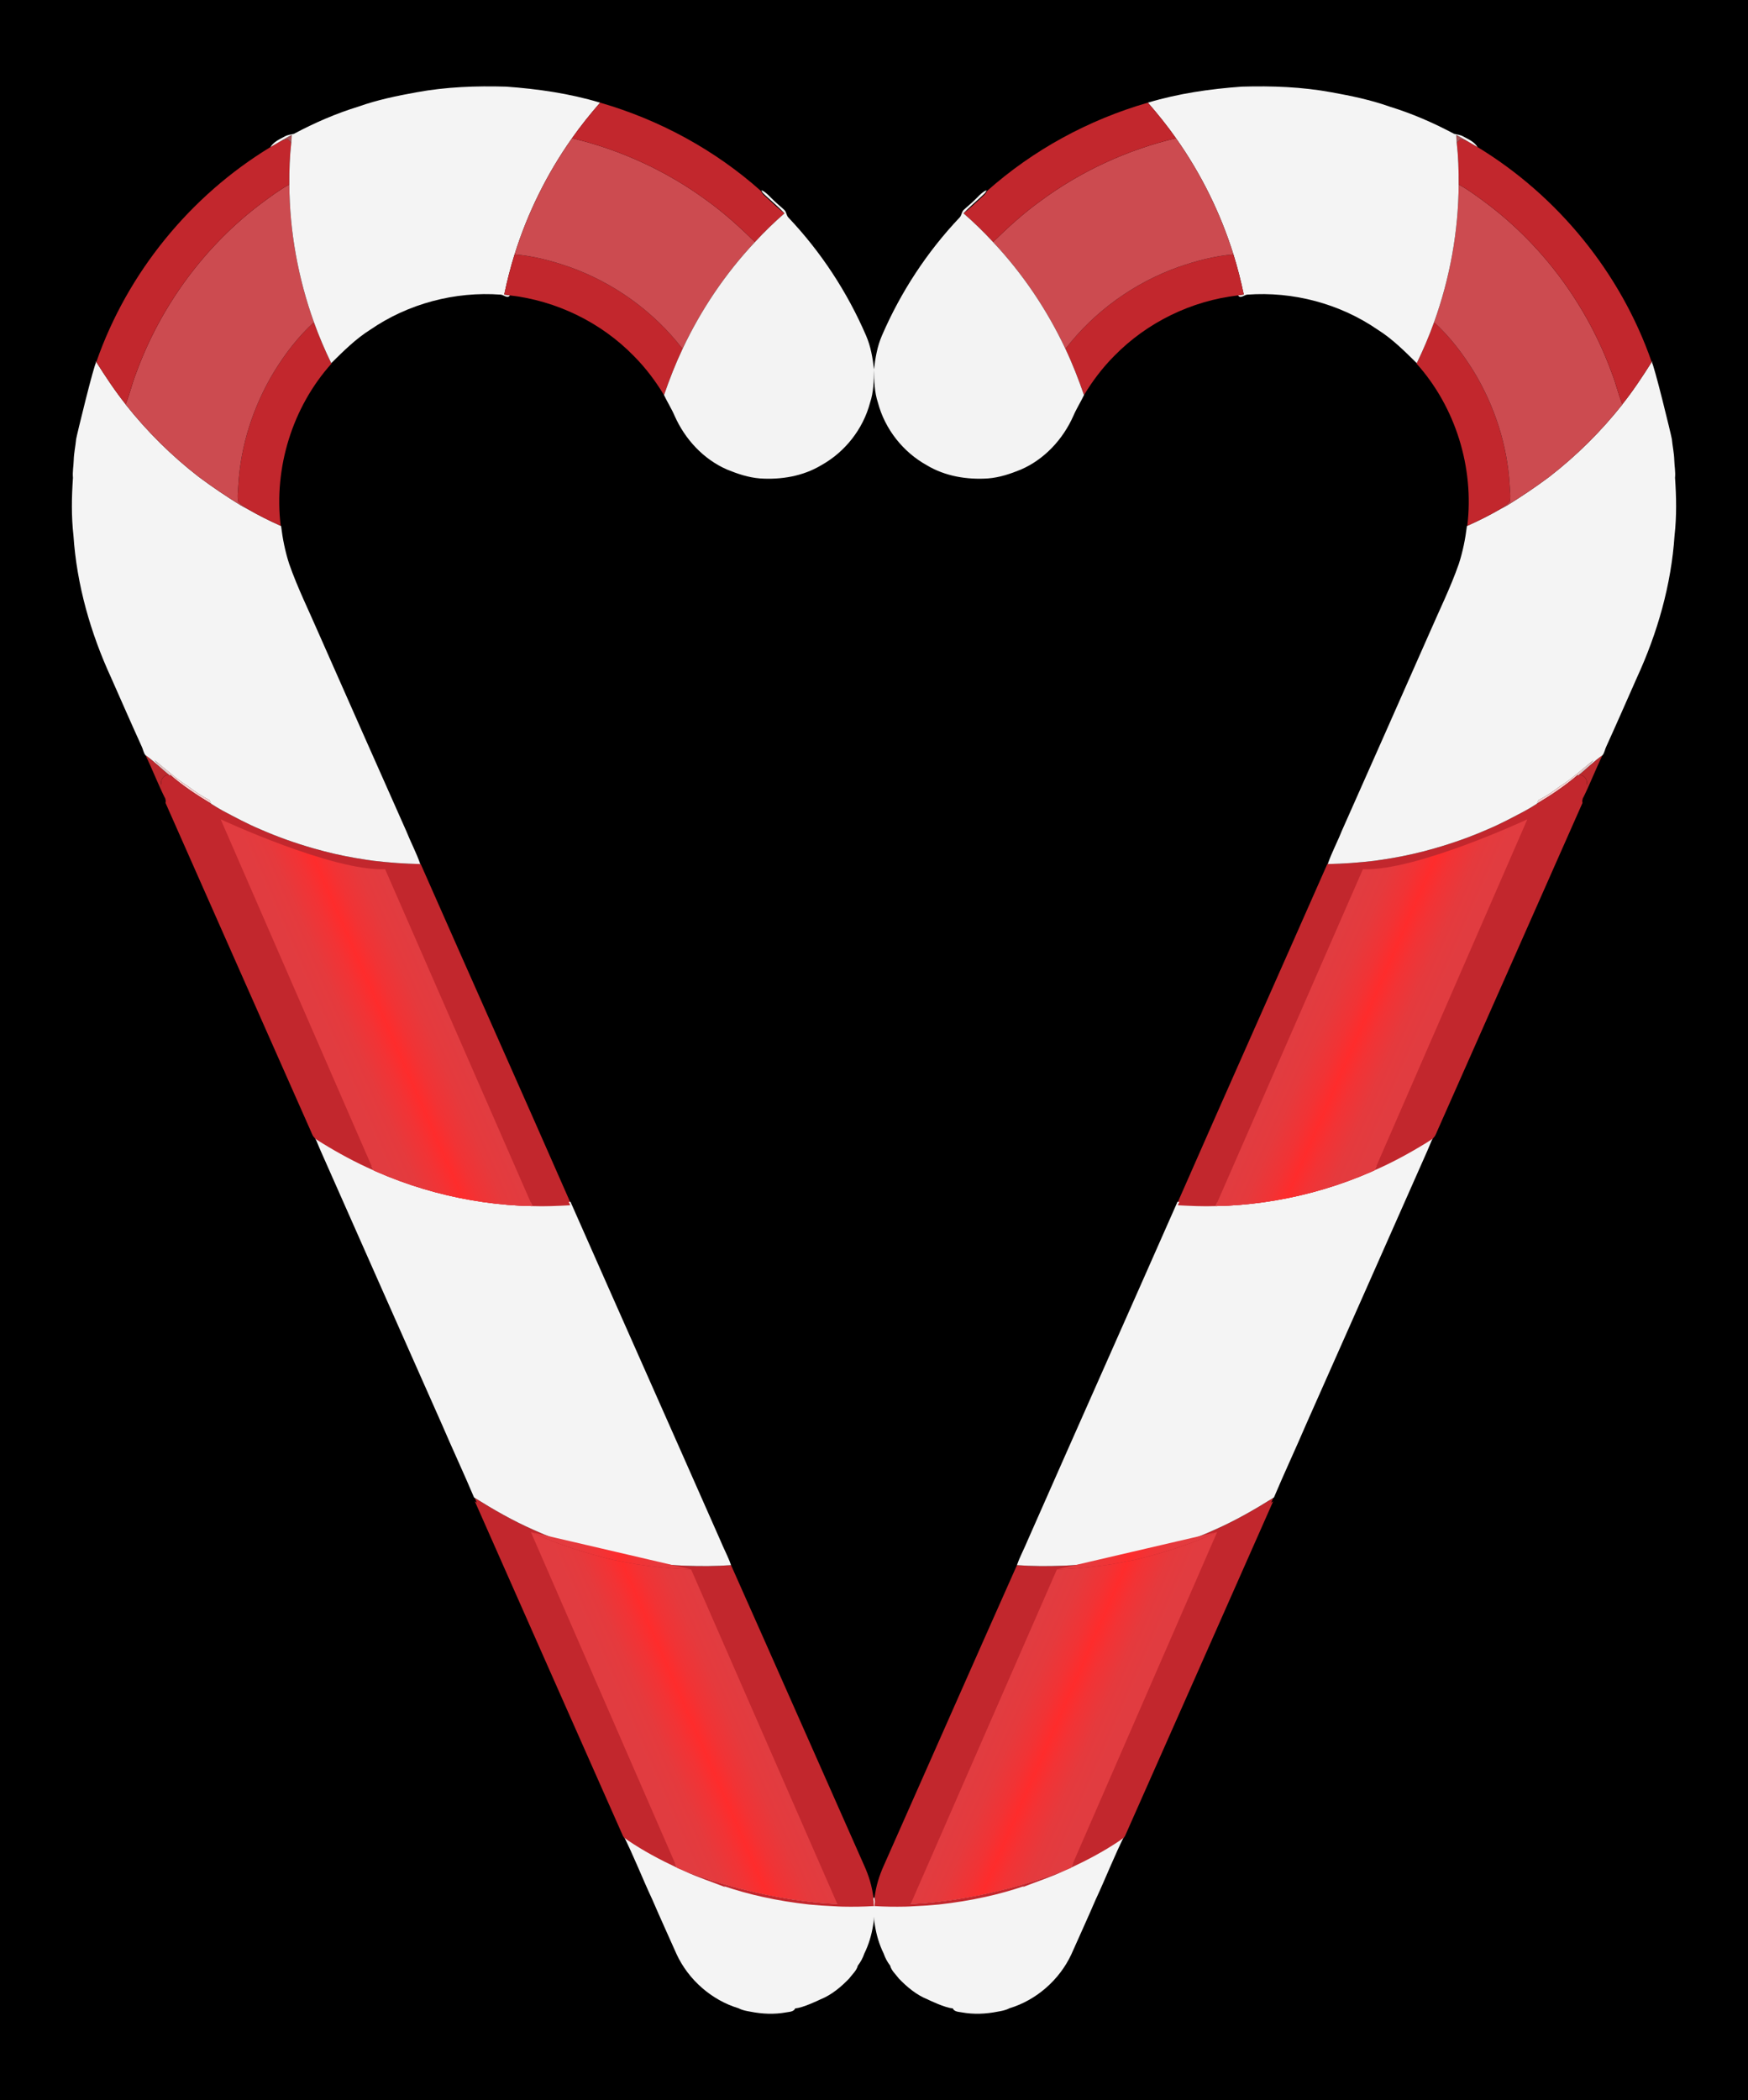 <?xml version="1.0" encoding="utf-8"?>
<!DOCTYPE svg PUBLIC "-//W3C//DTD SVG 1.1//EN" "http://www.w3.org/Graphics/SVG/1.1/DTD/svg11.dtd">
<svg version="1.1" id="Layer_1" xmlns="http://www.w3.org/2000/svg" xmlns:xlink="http://www.w3.org/1999/xlink" x="0px" y="0px"
	 viewBox="0 0 1451.783 1743.399" enable-background="new 0 0 1451.783 1743.399" xml:space="preserve">
<rect x="0" y="0" width="1451.783" height="1743.399"/>
<g>
	<g>
		<path fill="#C2272D" d="M934.792,1520.596c40.898-92.403,81.953-184.741,122.759-277.185
			c-15.67,9.805-31.734,19.026-48.668,26.472l-0.785,0.356c-20.872,9.473-42.827,16.299-65.066,21.718
			c-6.423,1.143-12.799,2.535-19.227,3.656c-13.118,1.911-26.294,3.501-39.541,4.1
			c-0.48,0.021-1.432,0.058-1.904,0.072c-12.574,0.47-25.174,0.41-37.736-0.49
			c-37.001,83.018-73.647,166.198-110.543,249.272c-3.798,8.337-6.554,17.208-7.632,26.337
			c-0.147,1.481-0.267,2.977-0.395,4.509c8.646,0.533,17.325,0.661,25.982,0.476
			c2.418-0.042,4.842-0.214,7.25-0.344c0.174-0.006,0.516-0.027,0.691-0.034
			c6.687-0.261,13.371-0.768,20.032-1.407c12.959-1.432,25.873-3.491,38.598-6.319
			c10.848-2.392,21.561-5.342,32.078-8.917c-0.389,0.258-0.779,0.545-1.178,0.853
			c11.266-4.412,22.787-8.195,33.813-13.235c0.2-0.085,0.6-0.27,0.807-0.362
			c15.997-7.272,31.726-15.354,46.29-25.232C932.021,1523.596,934.116,1522.684,934.792,1520.596z"/>
		<path fill="#F4F4F4" d="M1084.88,1182.168c33.606-75.562,67.063-151.182,100.563-226.8
			c2.361-5.138,3.999-10.672,7.465-15.222l-0.704-0.482c-1.663,3.044-4.972,4.496-7.748,6.336
			c-14.266,8.773-29.033,16.755-44.414,23.394l-0.904,0.408c-25.246,11.05-51.839,19.014-78.992,23.687
			c-13.171,2.279-26.488,3.774-39.842,4.485c-1.65,0.062-3.292,0.118-4.935,0.188
			c-0.906-0.02-1.8,0.005-2.701,0.051c-11.449,0.623-22.907,0.035-34.33-0.56l-0.362-0.017
			c-41.391,93.824-83.181,187.471-124.565,281.303c-2.787,6.845-6.4,13.348-8.788,20.357
			c12.562,0.9,25.162,0.961,37.736,0.49c0.472-0.015,1.424-0.051,1.904-0.072
			c13.247-0.599,26.423-2.189,39.541-4.1c6.429-1.121,12.805-2.513,19.227-3.656
			c22.239-5.42,44.194-12.245,65.066-21.718l0.785-0.356c16.933-7.447,32.998-16.668,48.668-26.472
			c0.134-0.081,0.395-0.236,0.53-0.317C1066.705,1222.65,1076.156,1202.563,1084.88,1182.168z"/>
		<path fill="#BB292D" d="M1317.959,649.461c-0.146-3.475-3.054-6.357-6.562-6.278
			c6.509-5.413,12.586-11.375,19.533-16.231c-5.829,11.967-10.571,24.454-16.535,36.349
			C1313.269,658.265,1317.759,654.32,1317.959,649.461z"/>
		<path fill="#FFD2D1" d="M1277.8,664.227c6.239-3.169,12.034-7.083,17.569-11.343
			c10.186-6.173,18.732-14.57,28.153-21.794c-3.794,4.601-8.773,7.965-13.004,12.118
			c-10.459,9.129-22.128,16.809-34.013,23.964C1276.949,666.169,1277.378,665.194,1277.8,664.227z"/>
		<path fill="#C2272D" d="M1192.204,939.663c40.721-92.005,81.569-183.946,122.225-275.976l-0.033-0.386
			c-1.127-5.036,3.363-8.981,3.563-13.841c-0.146-3.475-3.054-6.357-6.562-6.278
			c-0.188,0.144-0.565,0.46-0.761,0.611c-0.03-0.139-0.089-0.432-0.118-0.586
			c-10.459,9.129-22.128,16.809-34.013,23.964c-3.14,2.033-6.321,4.007-9.624,5.786
			c-10.336,5.492-20.668,11.035-31.475,15.569c-14.266,6.234-28.972,11.453-43.947,15.725
			c-2.992,0.857-5.99,1.678-9.008,2.462c-11.314,2.915-22.789,5.213-34.345,6.92
			c-2.257,0.34-4.522,0.686-6.785,0.974c-12.81,1.519-25.687,2.433-38.592,2.692l-0.363,0.013
			c-41.217,93.499-82.946,186.785-124.028,280.341c11.422,0.594,22.881,1.183,34.33,0.56
			c0.902-0.046,1.795-0.07,2.701-0.051c1.643-0.07,3.285-0.126,4.935-0.188c13.354-0.711,26.671-2.206,39.842-4.485
			c27.153-4.673,53.746-12.636,78.992-23.687l0.904-0.408c15.38-6.64,30.148-14.621,44.414-23.394
			C1187.231,944.159,1190.541,942.707,1192.204,939.663z"/>
		<path fill="#F4F4F4" d="M1334.139,619.596c8.588-18.842,16.856-37.837,25.253-56.768
			c17.162-37.228,28.674-77.347,31.396-118.341c1.806-15.873,1.497-31.965,0.402-47.868
			c0.49-4.86-0.5-9.702-0.627-14.554c-0.151-5.899-1.47-11.662-2.015-17.52
			c-0.194-1.946-15.007-62.837-16.759-64.027c-7.588,12.046-15.46,23.934-24.335,35.086l0.039,0.103
			c-17.717,22.372-38.085,42.584-60.643,60.063c-11.313,8.466-23.043,16.354-35.071,23.778
			c-1.843,0.961-3.694,1.914-5.503,2.941c-8.935,5.171-18.181,9.82-27.617,14.018l-0.318,0.138
			c-1.301,10.679-3.426,21.32-6.76,31.55c-6.901,19.717-16.196,38.469-24.493,57.615
			c-24.153,54.779-48.492,109.491-72.787,164.206c-3.641,9.179-8.38,17.945-11.571,27.282
			c12.905-0.259,25.782-1.173,38.592-2.692c2.263-0.288,4.527-0.635,6.785-0.974
			c11.556-1.707,23.031-4.005,34.345-6.92c3.018-0.784,6.016-1.604,9.008-2.462
			c14.975-4.271,29.681-9.491,43.947-15.725c10.807-4.534,21.139-10.077,31.475-15.569
			c3.303-1.779,6.484-3.752,9.624-5.786c0.445-1.003,0.874-1.977,1.295-2.945
			c6.24-3.169,12.034-7.083,17.569-11.343c10.186-6.173,18.732-14.57,28.153-21.794
			c-3.794,4.601-8.773,7.965-13.004,12.118c0.029,0.154,0.088,0.447,0.118,0.586
			c0.196-0.151,0.573-0.467,0.761-0.611c6.509-5.413,12.586-11.375,19.533-16.231
			C1332.67,624.92,1332.921,621.957,1334.139,619.596z"/>
		<path fill="#F6F6F6" d="M1371.693,300.246c0.93,0.122,2.001,0.353,0.096,0.273
			C1371.757,300.423,1371.725,300.341,1371.693,300.246z"/>
		<path fill="#F6F6F6" d="M1371.789,300.519c-1.709-0.397-0.955-0.377-0.096-0.273
			C1371.725,300.341,1371.757,300.423,1371.789,300.519z"/>
		<path fill="#C2272D" d="M1218.658,436.508c5.829-48.172-9.72-98.51-42.156-134.659l0.169-0.362
			c5.381-11.058,10.201-22.396,14.357-33.96c13.112,11.874,23.911,26.11,33.18,41.131
			c17.117,28.397,27.715,60.856,29.625,94.014c0.159,4.629,1.132,9.375,0.066,13.956
			c-2.356,2.178-5.035,3.971-7.625,5.862C1237.34,427.661,1228.094,432.31,1218.658,436.508z"/>
		<path fill="#CC4B50" d="M1253.834,402.672c-1.91-33.158-12.507-65.618-29.625-94.014
			c-9.268-15.022-20.067-29.257-33.18-41.131c13.173-36.612,20.237-75.462,20.447-114.371
			c7.918,4.251,15.082,9.729,22.329,15.009c47.843,35.728,84.621,85.774,105,141.876
			c3.333,8.366,5.221,17.231,8.649,25.565l0.039,0.103c-17.717,22.372-38.085,42.584-60.643,60.063
			c-11.314,8.466-23.044,16.353-35.071,23.778c-1.843,0.961-3.693,1.914-5.503,2.941
			c2.59-1.891,5.269-3.684,7.625-5.862C1254.966,412.047,1253.992,407.301,1253.834,402.672z"/>
		<path fill="#C2272D" d="M1338.806,310.04c-20.379-56.102-57.157-106.148-105-141.876
			c-7.247-5.279-14.411-10.758-22.329-15.009c0.08-11.591-0.296-23.21-1.613-34.733
			c1.019-1.027,2.044-2.018,3.07-3.023c1.622,0.393,3.251,0.794,4.862,1.252c3.132,1.79,6.211,3.658,9.351,5.441
			c66.665,40.477,118.869,104.476,144.547,178.154c-0.859-0.105-1.612-0.124,0.096,0.273
			c-7.588,12.046-15.46,23.934-24.335,35.086C1344.026,327.271,1342.138,318.406,1338.806,310.04z"/>
		<path fill="#AA5457" d="M1212.933,115.398c-1.025,1.005-2.05,1.996-3.069,3.023
			c-0.236-2.144-0.348-4.289-0.381-6.424c2.821,1.449,5.579,3.026,8.313,4.653
			C1216.184,116.192,1214.555,115.792,1212.933,115.398z"/>
		<path fill="#F4F4F4" d="M1024.417,211.215c-10.749-34.389-26.902-67.066-47.709-96.48
			c-7.214-10.277-15.104-20.062-23.342-29.515c25.358-7.614,51.696-11.431,78.053-13.296
			c24.913-0.727,50.012,0.181,74.582,4.721c16.228,2.925,32.45,6.286,48.021,11.822
			c18.597,5.704,36.533,13.481,53.68,22.645c2.571,0.582,5.296,0.801,7.613,2.183
			c4.326,2.338,9.181,4.388,11.831,8.797c-3.14-1.783-6.218-3.651-9.351-5.441
			c-2.734-1.627-5.491-3.204-8.313-4.653c0.033,2.135,0.145,4.28,0.381,6.424
			c1.316,11.524,1.693,23.143,1.613,34.733c-0.21,38.909-7.274,77.759-20.447,114.371
			c-4.156,11.564-8.977,22.902-14.357,33.96c-10.164-10.027-20.37-20.238-32.531-27.86
			c-31.381-21.582-70.266-31.848-108.225-29.04c-2.621,0.2-5.542,3.614-7.647,0.637
			c1.586-0.254,3.171-0.494,4.75-0.741C1030.636,233.266,1027.857,222.147,1024.417,211.215z"/>
		<path fill="#C2272D" d="M884.894,289.63c23.906-31.101,57.076-54.878,93.999-68.036
			c14.72-5.052,29.956-9.174,45.524-10.378c3.44,10.932,6.219,22.051,8.602,33.268
			c-1.578,0.247-3.164,0.487-4.75,0.741c-38.648,4.394-75.647,22.396-102.828,50.227
			c-9.718,9.743-18.057,20.768-25.147,32.539C895.796,314.956,890.789,302.096,884.894,289.63z"/>
		<path fill="#CC4B50" d="M978.893,221.593c-36.922,13.158-70.093,36.936-93.999,68.036
			c-15.278-32.448-35.575-62.565-60.152-88.705c12.325-12.025,25.068-23.669,39.039-33.769
			c33.562-24.884,72.289-42.756,112.926-52.421c20.808,29.414,36.96,62.091,47.709,96.48
			C1008.849,212.419,993.613,216.541,978.893,221.593z"/>
		<path fill="#C2272D" d="M976.708,114.735c-40.638,9.665-79.364,27.537-112.926,52.421
			c-13.971,10.1-26.714,21.743-39.039,33.769c-7.713-8.406-15.941-16.342-24.545-23.838
			c5.089-3.715,9.489-8.23,14.192-12.397c1.913-1.843,4.312-3.38,5.215-5.994
			c38.281-34.159,84.485-59.271,133.761-73.475C961.604,94.673,969.493,104.458,976.708,114.735z"/>
		<path fill="#F3F3F3" d="M824.742,200.925c24.578,26.14,44.874,56.256,60.152,88.705
			c5.895,12.466,10.902,25.327,15.4,38.36c-2.801,5.887-6.339,11.392-8.892,17.399
			c-8.611,19.334-23.953,35.945-43.517,44.419c-8.703,3.571-17.773,6.603-27.203,7.355
			c-17.584,1.199-35.81-1.817-51.048-11.003c-19.664-10.918-34.668-29.989-40.437-51.744
			c-2.981-8.908-3.186-18.408-3.305-27.708c1.083-9.564,2.712-19.183,6.564-28.069
			c15.588-36.124,37.467-69.538,64.557-98.092c1.784-1.877,1.595-4.897,3.667-6.566
			c2.735-2.523,5.634-4.851,8.307-7.442c3.301-3.013,6.099-6.759,10.276-8.629c-0.208,1.855-1.841,2.97-3.05,4.199
			c-5.371,4.957-10.97,9.678-16.015,14.977C808.801,184.583,817.029,192.519,824.742,200.925z"/>
		<path fill="#F4F4F4" d="M889.818,1622.325c6.721-15.14,13.633-30.177,20.176-45.391
			c8.432-17.979,15.55-36.561,24.551-54.267c-1.215,0.873-2.439,1.782-3.651,2.721l-0.478-0.494
			c-14.563,9.877-30.293,17.96-46.29,25.232c-0.207,0.092-0.608,0.277-0.807,0.362
			c-11.027,5.04-22.547,8.823-33.813,13.235c0.399-0.308,0.789-0.595,1.178-0.853
			c-10.517,3.575-21.23,6.525-32.078,8.917c-0.059,0.012-0.117,0.024-0.176,0.035
			c-12.666,2.817-25.522,4.864-38.422,6.284c-6.661,0.639-13.345,1.146-20.032,1.407
			c-0.174,0.007-0.516,0.027-0.691,0.034c-2.408,0.13-4.832,0.302-7.25,0.344
			c-8.657,0.185-17.336,0.057-25.982-0.476c0.128-1.532,0.247-3.029,0.395-4.509
			c-1.125,1.429-1.532,3.202-1.18,5.018c0.847,6.068,0.107,12.267,1.369,18.303
			c1.276,8.119,3.639,16.121,7.292,23.5c1.192,3.617,3.076,7.004,5.389,10.056
			c1.06,4.264,4.713,7.217,7.202,10.69c6.818,7.045,14.587,13.581,23.764,17.266l0.036,0.009l0.007,0.008
			c0.865,0.431,14.814,7.185,20.968,7.466c1.288,2.932,4.819,2.832,7.509,3.347c9.843,1.799,20.022,1.35,29.812-0.604
			c3.334-0.559,6.7-1.188,9.705-2.792C860.745,1660.431,879.945,1643.561,889.818,1622.325z"/>
		<g>
			<path fill="#C2272D" d="M877.811,1302.799c-11.107,0.302-22.228,0.188-33.32-0.607
				c-37.002,83.018-73.647,166.198-110.543,249.272c-3.798,8.337-6.554,17.208-7.632,26.337
				c-0.147,1.481-0.267,2.977-0.395,4.51c8.646,0.533,17.325,0.661,25.982,0.476
				c2.418-0.042,4.842-0.214,7.25-0.344c0.174-0.006,0.516-0.027,0.691-0.034
				c6.687-0.26,13.371-0.768,20.032-1.407c12.959-1.432,25.873-3.491,38.598-6.319
				c10.848-2.392,21.561-5.342,32.078-8.917c-0.389,0.258-0.779,0.545-1.178,0.853
				c11.266-4.412,22.787-8.195,33.813-13.235c0.2-0.085,0.6-0.27,0.807-0.362
				c1.258-0.572,2.511-1.158,3.765-1.741c-72.385,28.632-131.334,29.158-131.334,29.158L877.811,1302.799z"/>
			<path fill="#C2272D" d="M934.659,1523.492c40.898-92.403,81.953-184.741,122.759-277.185
				c-15.013,9.394-30.396,18.233-46.551,25.508l-121.335,278.646c14.081-6.608,27.873-13.936,40.751-22.671
				C931.889,1526.493,933.983,1525.58,934.659,1523.492z"/>
			<path fill="#C2272D" d="M1268.5,680.163l-126.872,291.362c14.761-6.487,28.963-14.186,42.696-22.631
				c2.776-1.839,6.085-3.292,7.748-6.336c40.721-92.005,81.569-183.946,122.225-275.976l-0.033-0.386
				c-1.127-5.036,3.363-8.981,3.563-13.841c-0.146-3.475-3.054-6.357-6.562-6.278
				c-0.188,0.144-0.565,0.46-0.761,0.611c-0.03-0.139-0.089-0.432-0.118-0.586
				c-10.459,9.129-22.128,16.809-34.013,23.964c-3.14,2.033-6.321,4.007-9.624,5.786
				c-10.336,5.492-20.667,11.035-31.475,15.569c-14.266,6.234-28.972,11.453-43.947,15.725
				c-2.992,0.857-5.99,1.678-9.008,2.462c-11.314,2.915-22.788,5.213-34.345,6.92
				c-2.258,0.339-4.523,0.686-6.785,0.974c-12.81,1.519-25.687,2.433-38.592,2.692l-0.363,0.013
				c-41.217,93.499-82.947,186.785-124.028,280.341c10.466,0.544,20.961,1.073,31.453,0.68l122.285-279.7
				C1175.384,723.514,1268.5,680.163,1268.5,680.163z"/>
			
				<linearGradient id="SVGID_1_" gradientUnits="userSpaceOnUse" x1="2746.054" y1="-1950.401" x2="2833.124" y2="-1911.634" gradientTransform="matrix(0.683 0.749 0.749 -0.683 376.264 -1880.904)">
				<stop  offset="0" style="stop-color:#E13C40"/>
				<stop  offset="0.184" style="stop-color:#E53A3D"/>
				<stop  offset="0.374" style="stop-color:#F13335"/>
				<stop  offset="0.5" style="stop-color:#FE2C2C"/>
				<stop  offset="0.625" style="stop-color:#F23335"/>
				<stop  offset="0.816" style="stop-color:#E53A3D"/>
				<stop  offset="1" style="stop-color:#E13C40"/>
			</linearGradient>
			<path fill="url(#SVGID_1_)" d="M889.47,1550.604l0.062-0.143c-0.59,0.277-1.182,0.545-1.773,0.82
				C888.33,1551.056,888.898,1550.834,889.47,1550.604z"/>
			
				<linearGradient id="SVGID_2_" gradientUnits="userSpaceOnUse" x1="2640.235" y1="-1712.718" x2="2727.302" y2="-1673.953" gradientTransform="matrix(0.683 0.749 0.749 -0.683 376.264 -1880.904)">
				<stop  offset="0" style="stop-color:#E13C40"/>
				<stop  offset="0.184" style="stop-color:#E53A3D"/>
				<stop  offset="0.374" style="stop-color:#F13335"/>
				<stop  offset="0.5" style="stop-color:#FE2C2C"/>
				<stop  offset="0.625" style="stop-color:#F23335"/>
				<stop  offset="0.816" style="stop-color:#E53A3D"/>
				<stop  offset="1" style="stop-color:#E13C40"/>
			</linearGradient>
			<path fill="url(#SVGID_2_)" d="M877.811,1302.799c1.472-0.04,2.944-0.061,4.415-0.116
				c0.472-0.015,1.425-0.051,1.904-0.072c13.247-0.599,26.423-2.189,39.541-4.1
				c6.429-1.121,12.805-2.513,19.227-3.656c22.239-5.42,44.194-12.245,65.066-21.718l0.785-0.356
				c0.71-0.312,1.41-0.645,2.117-0.964"/>
			
				<linearGradient id="SVGID_3_" gradientUnits="userSpaceOnUse" x1="2508.507" y1="-1416.908" x2="2595.19" y2="-1378.315" gradientTransform="matrix(0.683 0.749 0.749 -0.683 376.264 -1880.904)">
				<stop  offset="0" style="stop-color:#E13C40"/>
				<stop  offset="0.184" style="stop-color:#E53A3D"/>
				<stop  offset="0.374" style="stop-color:#F13335"/>
				<stop  offset="0.5" style="stop-color:#FE2C2C"/>
				<stop  offset="0.625" style="stop-color:#F23335"/>
				<stop  offset="0.816" style="stop-color:#E53A3D"/>
				<stop  offset="1" style="stop-color:#E13C40"/>
			</linearGradient>
			<path fill="url(#SVGID_3_)" d="M1141.627,971.526c-0.574,0.252-1.142,0.515-1.718,0.764l-0.904,0.408
				c-25.246,11.051-51.839,19.014-78.992,23.687c-13.171,2.279-26.488,3.774-39.842,4.485
				c-1.65,0.062-3.292,0.118-4.935,0.188c-0.906-0.02-1.8,0.005-2.701,0.051
				c-0.959,0.052-1.918,0.084-2.877,0.12"/>
			<path fill="#C2272D" d="M1008.75,1272.78l-0.785,0.356c-20.872,9.473-42.827,16.299-65.066,21.718
				c-6.423,1.143-12.799,2.535-19.227,3.656c-13.118,1.911-26.294,3.5-39.541,4.1
				c-0.48,0.021-1.432,0.058-1.904,0.072c-1.471,0.055-2.943,0.076-4.415,0.116l-121.385,277.641
				c0,0,58.95-0.526,131.334-29.158c0.591-0.274,1.183-0.543,1.773-0.82l121.335-278.646
				C1010.16,1272.134,1009.461,1272.467,1008.75,1272.78z"/>
			
				<linearGradient id="SVGID_4_" gradientUnits="userSpaceOnUse" x1="2701.008" y1="-1849.226" x2="2788.079" y2="-1810.46" gradientTransform="matrix(0.683 0.749 0.749 -0.683 376.264 -1880.904)">
				<stop  offset="0" style="stop-color:#E13C40"/>
				<stop  offset="0.184" style="stop-color:#E53A3D"/>
				<stop  offset="0.374" style="stop-color:#F13335"/>
				<stop  offset="0.5" style="stop-color:#FE2C2C"/>
				<stop  offset="0.625" style="stop-color:#F23335"/>
				<stop  offset="0.816" style="stop-color:#E53A3D"/>
				<stop  offset="1" style="stop-color:#E13C40"/>
			</linearGradient>
			<path fill="url(#SVGID_4_)" d="M1008.75,1272.78l-0.785,0.356c-20.872,9.473-42.827,16.299-65.066,21.718
				c-6.423,1.143-12.799,2.535-19.227,3.656c-13.118,1.911-26.294,3.5-39.541,4.1
				c-0.48,0.021-1.432,0.058-1.904,0.072c-1.471,0.055-2.943,0.076-4.415,0.116l-121.385,277.641
				c0,0,58.95-0.526,131.334-29.158c0.591-0.274,1.183-0.543,1.773-0.82l121.335-278.646
				C1010.16,1272.134,1009.461,1272.467,1008.75,1272.78z"/>
			<path fill="#C2272D" d="M1015.236,1001.058c1.643-0.07,3.285-0.126,4.935-0.188
				c13.354-0.711,26.671-2.206,39.842-4.485c27.153-4.673,53.746-12.636,78.992-23.687l0.904-0.408
				c0.576-0.248,1.144-0.512,1.718-0.764l126.872-291.362c0,0-93.116,43.35-136.556,41.366l-122.285,279.699
				c0.959-0.036,1.918-0.068,2.877-0.12C1013.437,1001.062,1014.33,1001.038,1015.236,1001.058z"/>
			
				<linearGradient id="SVGID_5_" gradientUnits="userSpaceOnUse" x1="2444.786" y1="-1273.74" x2="2531.856" y2="-1234.974" gradientTransform="matrix(0.683 0.749 0.749 -0.683 376.264 -1880.904)">
				<stop  offset="0" style="stop-color:#E13C40"/>
				<stop  offset="0.184" style="stop-color:#E53A3D"/>
				<stop  offset="0.374" style="stop-color:#F13335"/>
				<stop  offset="0.5" style="stop-color:#FE2C2C"/>
				<stop  offset="0.625" style="stop-color:#F23335"/>
				<stop  offset="0.816" style="stop-color:#E53A3D"/>
				<stop  offset="1" style="stop-color:#E13C40"/>
			</linearGradient>
			<path fill="url(#SVGID_5_)" d="M1015.236,1001.058c1.643-0.07,3.285-0.126,4.935-0.188
				c13.354-0.711,26.671-2.206,39.842-4.485c27.153-4.673,53.746-12.636,78.992-23.687l0.904-0.408
				c0.576-0.248,1.144-0.512,1.718-0.764l126.872-291.362c0,0-93.116,43.35-136.556,41.366l-122.285,279.699
				c0.959-0.036,1.918-0.068,2.877-0.12C1013.437,1001.062,1014.33,1001.038,1015.236,1001.058z"/>
		</g>
	</g>
	<g>
		<path fill="#C2272D" d="M521.367,1524.894c14.563,9.877,30.293,17.96,46.29,25.232
			c0.207,0.092,0.608,0.277,0.807,0.362c11.027,5.04,22.547,8.823,33.813,13.235
			c-0.399-0.308-0.789-0.595-1.178-0.853c10.517,3.575,21.23,6.525,32.078,8.917
			c12.725,2.829,25.64,4.887,38.598,6.319c6.661,0.639,13.345,1.146,20.032,1.407
			c0.174,0.007,0.516,0.027,0.691,0.034c2.408,0.13,4.832,0.302,7.25,0.344
			c8.657,0.185,17.336,0.057,25.982-0.476c-0.128-1.532-0.247-3.029-0.395-4.509
			c-1.077-9.129-3.833-18-7.632-26.337c-36.895-83.074-73.541-166.254-110.543-249.272
			c-12.562,0.9-25.162,0.961-37.736,0.49c-0.472-0.015-1.425-0.051-1.904-0.072
			c-13.247-0.599-26.423-2.189-39.541-4.1c-6.429-1.121-12.805-2.513-19.227-3.656
			c-22.239-5.42-44.194-12.245-65.066-21.718l-0.785-0.356c-16.934-7.447-32.998-16.668-48.668-26.472
			c40.806,92.444,81.861,184.782,122.759,277.185C517.668,1522.684,519.763,1523.596,521.367,1524.894z"/>
		<path fill="#F4F4F4" d="M393.703,1243.094c0.134,0.081,0.395,0.236,0.53,0.317
			c15.67,9.805,31.734,19.026,48.668,26.472l0.785,0.356c20.872,9.473,42.827,16.299,65.066,21.718
			c6.423,1.143,12.799,2.535,19.227,3.656c13.118,1.911,26.294,3.5,39.541,4.1
			c0.48,0.021,1.432,0.058,1.904,0.072c12.574,0.47,25.174,0.41,37.736-0.49
			c-2.388-7.008-6.001-13.511-8.788-20.357c-41.384-93.832-83.174-187.479-124.565-281.303l-0.362,0.017
			c-11.422,0.594-22.881,1.183-34.33,0.56c-0.902-0.046-1.795-0.07-2.701-0.051
			c-1.643-0.07-3.285-0.126-4.935-0.188c-13.354-0.711-26.671-2.206-39.842-4.485
			c-27.153-4.673-53.746-12.636-78.992-23.687l-0.904-0.408c-15.38-6.64-30.147-14.621-44.414-23.394
			c-2.776-1.839-6.085-3.292-7.748-6.336l-0.704,0.482c3.466,4.551,5.104,10.084,7.465,15.222
			c33.5,75.618,66.956,151.238,100.563,226.8C375.628,1202.563,385.078,1222.65,393.703,1243.094z"/>
		<path fill="#BB292D" d="M137.388,663.301c-5.963-11.895-10.706-24.383-16.535-36.349
			c6.948,4.856,13.025,10.818,19.533,16.231c-3.508-0.079-6.416,2.804-6.562,6.278
			C134.025,654.32,138.514,658.265,137.388,663.301z"/>
		<path fill="#FFD2D1" d="M175.279,667.172c-11.885-7.155-23.555-14.835-34.013-23.964
			c-4.231-4.153-9.21-7.517-13.004-12.118c9.421,7.224,17.967,15.62,28.153,21.794
			c5.535,4.26,11.329,8.175,17.569,11.343C174.405,665.194,174.834,666.169,175.279,667.172z"/>
		<path fill="#C2272D" d="M267.328,945.999c14.266,8.773,29.033,16.755,44.414,23.394l0.904,0.408
			c25.246,11.05,51.839,19.014,78.992,23.687c13.171,2.279,26.488,3.774,39.842,4.485
			c1.65,0.062,3.292,0.118,4.935,0.188c0.906-0.02,1.799,0.005,2.701,0.051
			c11.449,0.623,22.907,0.035,34.33-0.56c-41.082-93.556-82.811-186.842-124.028-280.341l-0.363-0.013
			c-12.905-0.259-25.782-1.173-38.592-2.692c-2.263-0.288-4.527-0.635-6.785-0.974
			c-11.556-1.707-23.031-4.005-34.345-6.92c-3.018-0.784-6.016-1.604-9.008-2.462
			c-14.975-4.271-29.681-9.491-43.947-15.725c-10.807-4.534-21.139-10.077-31.475-15.569
			c-3.303-1.779-6.484-3.752-9.624-5.786c-11.885-7.155-23.555-14.835-34.013-23.964
			c-0.029,0.154-0.088,0.447-0.118,0.586c-0.196-0.151-0.573-0.467-0.761-0.611
			c-3.508-0.079-6.416,2.804-6.562,6.278c0.2,4.859,4.69,8.804,3.563,13.841l-0.033,0.386
			c40.656,92.029,81.504,183.971,122.225,275.976C261.243,942.707,264.552,944.159,267.328,945.999z"/>
		<path fill="#F4F4F4" d="M120.853,626.952c6.948,4.856,13.025,10.818,19.533,16.231
			c0.188,0.144,0.565,0.46,0.761,0.611c0.03-0.139,0.089-0.432,0.118-0.586c-4.231-4.153-9.21-7.517-13.004-12.118
			c9.421,7.224,17.967,15.62,28.153,21.794c5.535,4.26,11.329,8.175,17.569,11.343
			c0.421,0.968,0.85,1.942,1.295,2.945c3.14,2.033,6.321,4.007,9.624,5.786
			c10.336,5.492,20.667,11.035,31.475,15.569c14.266,6.234,28.972,11.453,43.947,15.725
			c2.992,0.857,5.99,1.678,9.008,2.462c11.314,2.915,22.788,5.213,34.345,6.92
			c2.257,0.34,4.523,0.686,6.785,0.974c12.81,1.519,25.687,2.433,38.592,2.692
			c-3.191-9.337-7.93-18.103-11.571-27.282c-24.295-54.714-48.634-109.427-72.787-164.206
			c-8.297-19.146-17.592-37.897-24.493-57.615c-3.333-10.23-5.459-20.872-6.76-31.55l-0.318-0.138
			c-9.435-4.198-18.681-8.847-27.617-14.018c-1.81-1.027-3.66-1.98-5.503-2.941
			c-12.028-7.424-23.758-15.312-35.071-23.778c-22.558-17.478-42.926-37.691-60.644-60.063l0.039-0.103
			c-8.875-11.153-16.747-23.04-24.335-35.086c-1.752,1.19-16.565,62.081-16.759,64.027
			c-0.545,5.859-1.863,11.621-2.015,17.52c-0.127,4.853-1.117,9.694-0.626,14.554
			c-1.095,15.903-1.404,31.996,0.402,47.868c2.722,40.993,14.233,81.113,31.396,118.341
			c8.396,18.931,16.665,37.925,25.253,56.768C118.862,621.957,119.113,624.92,120.853,626.952z"/>
		<path fill="#F6F6F6" d="M79.994,300.519c-1.905,0.08-0.834-0.15,0.096-0.273
			C80.059,300.341,80.026,300.423,79.994,300.519z"/>
		<path fill="#F6F6F6" d="M80.091,300.246c0.859-0.105,1.612-0.124-0.096,0.273
			C80.026,300.423,80.059,300.341,80.091,300.246z"/>
		<path fill="#C2272D" d="M205.508,422.49c-2.59-1.891-5.269-3.684-7.625-5.862
			c-1.065-4.58-0.092-9.326,0.066-13.956c1.91-33.158,12.507-65.618,29.625-94.014
			c9.268-15.022,20.067-29.257,33.18-41.131c4.156,11.564,8.977,22.902,14.357,33.96l0.169,0.362
			c-32.435,36.149-47.984,86.487-42.156,134.659C223.69,432.31,214.444,427.661,205.508,422.49z"/>
		<path fill="#CC4B50" d="M197.883,416.627c2.356,2.178,5.035,3.971,7.625,5.862c-1.81-1.027-3.66-1.98-5.503-2.941
			c-12.028-7.424-23.758-15.312-35.071-23.778c-22.558-17.478-42.926-37.691-60.643-60.063l0.039-0.103
			c3.429-8.334,5.316-17.199,8.649-25.565c20.379-56.102,57.157-106.148,105-141.876
			c7.247-5.279,14.411-10.758,22.329-15.009c0.21,38.909,7.275,77.759,20.447,114.371
			c-13.113,11.874-23.912,26.11-33.18,41.131c-17.117,28.397-27.715,60.856-29.625,94.014
			C197.791,407.301,196.818,412.047,197.883,416.627z"/>
		<path fill="#C2272D" d="M104.329,335.605c-8.875-11.153-16.746-23.041-24.335-35.086
			c1.709-0.397,0.955-0.377,0.096-0.273c25.678-73.678,77.882-137.677,144.547-178.154
			c3.14-1.783,6.218-3.651,9.351-5.441c1.611-0.458,3.24-0.859,4.862-1.252c1.026,1.005,2.05,1.996,3.069,3.023
			c-1.317,11.524-1.693,23.143-1.613,34.733c-7.918,4.251-15.082,9.729-22.329,15.009
			c-47.843,35.728-84.621,85.774-105,141.876C109.645,318.406,107.757,327.271,104.329,335.605z"/>
		<path fill="#AA5457" d="M233.988,116.651c2.734-1.627,5.491-3.204,8.313-4.653
			c-0.033,2.135-0.145,4.28-0.381,6.424c-1.019-1.027-2.044-2.018-3.069-3.023
			C237.229,115.792,235.6,116.192,233.988,116.651z"/>
		<path fill="#F4F4F4" d="M418.765,244.483c1.579,0.247,3.164,0.487,4.75,0.741c-2.106,2.977-5.026-0.438-7.647-0.637
			c-37.959-2.808-76.844,7.458-108.225,29.04c-12.16,7.622-22.367,17.833-32.531,27.86
			c-5.381-11.058-10.201-22.396-14.357-33.96c-13.173-36.612-20.237-75.462-20.447-114.371
			c-0.08-11.591,0.296-23.21,1.613-34.733c0.236-2.144,0.348-4.29,0.381-6.424
			c-2.821,1.449-5.579,3.026-8.313,4.653c-3.132,1.79-6.211,3.658-9.351,5.441
			c2.65-4.409,7.505-6.459,11.831-8.797c2.317-1.383,5.042-1.602,7.613-2.183
			c17.147-9.164,35.083-16.941,53.68-22.645c15.571-5.536,31.794-8.897,48.021-11.822
			c24.57-4.54,49.669-5.447,74.582-4.721c26.358,1.865,52.696,5.683,78.053,13.296
			c-8.239,9.453-16.128,19.238-23.342,29.515c-20.808,29.414-36.96,62.091-47.709,96.48
			C423.926,222.147,421.148,233.266,418.765,244.483z"/>
		<path fill="#C2272D" d="M551.49,327.99c-7.09-11.771-15.429-22.796-25.147-32.539
			c-27.181-27.831-64.18-45.833-102.828-50.227c-1.586-0.254-3.171-0.494-4.75-0.741
			c2.382-11.217,5.161-22.336,8.602-33.268c15.567,1.204,30.804,5.326,45.524,10.378
			c36.922,13.158,70.093,36.936,93.999,68.036C560.994,302.096,555.988,314.956,551.49,327.99z"/>
		<path fill="#CC4B50" d="M427.367,211.215c10.749-34.389,26.902-67.066,47.709-96.48
			c40.637,9.665,79.364,27.537,112.926,52.421c13.971,10.1,26.714,21.744,39.039,33.769
			c-24.578,26.14-44.874,56.256-60.152,88.705c-23.906-31.101-57.076-54.878-93.999-68.036
			C458.171,216.541,442.934,212.419,427.367,211.215z"/>
		<path fill="#C2272D" d="M498.418,85.219c49.276,14.204,95.48,39.316,133.761,73.475
			c0.903,2.614,3.302,4.152,5.215,5.994c4.703,4.168,9.103,8.683,14.192,12.397
			c-8.604,7.496-16.832,15.432-24.545,23.838c-12.325-12.025-25.068-23.669-39.039-33.769
			c-33.562-24.884-72.289-42.756-112.926-52.421C482.29,104.458,490.18,94.673,498.418,85.219z"/>
		<path fill="#F3F3F3" d="M651.586,177.086c-5.045-5.298-10.645-10.02-16.015-14.977
			c-1.21-1.229-2.842-2.344-3.05-4.199c4.178,1.87,6.975,5.616,10.276,8.629c2.672,2.591,5.572,4.919,8.307,7.442
			c2.071,1.669,1.883,4.688,3.667,6.566c27.091,28.554,48.969,61.967,64.557,98.092
			c3.852,8.886,5.482,18.505,6.564,28.069c-0.119,9.3-0.324,18.799-3.305,27.708
			c-5.768,21.755-20.772,40.826-40.437,51.744c-15.238,9.185-33.464,12.202-51.048,11.003
			c-9.43-0.752-18.5-3.784-27.203-7.355c-19.564-8.473-34.906-25.084-43.517-44.419
			c-2.553-6.007-6.091-11.512-8.892-17.399c4.498-13.033,9.505-25.894,15.4-38.36
			c15.278-32.448,35.575-62.565,60.152-88.705C634.755,192.519,642.983,184.583,651.586,177.086z"/>
		<path fill="#F4F4F4" d="M613.461,1667.17c3.005,1.604,6.371,2.234,9.705,2.792
			c9.79,1.954,19.968,2.404,29.812,0.604c2.69-0.515,6.221-0.415,7.509-3.347
			c6.154-0.281,20.103-7.035,20.968-7.466l0.007-0.008l0.036-0.009c9.177-3.684,16.946-10.221,23.764-17.266
			c2.49-3.473,6.142-6.426,7.202-10.69c2.313-3.051,4.197-6.439,5.389-10.056c3.653-7.379,6.016-15.381,7.292-23.5
			c1.262-6.036,0.522-12.235,1.37-18.303c0.352-1.815-0.055-3.589-1.18-5.018
			c0.147,1.481,0.267,2.977,0.395,4.509c-8.646,0.533-17.325,0.661-25.982,0.476
			c-2.418-0.042-4.842-0.214-7.25-0.344c-0.174-0.006-0.516-0.027-0.691-0.034
			c-6.687-0.261-13.371-0.768-20.032-1.407c-12.9-1.42-25.756-3.467-38.422-6.284
			c-0.059-0.012-0.117-0.024-0.176-0.035c-10.848-2.392-21.561-5.342-32.078-8.917
			c0.389,0.258,0.779,0.545,1.178,0.853c-11.266-4.412-22.787-8.195-33.813-13.235
			c-0.2-0.085-0.6-0.27-0.807-0.362c-15.997-7.272-31.726-15.354-46.29-25.232l-0.478,0.494
			c-1.211-0.939-2.435-1.848-3.651-2.721c9,17.706,16.118,36.289,24.551,54.267
			c6.543,15.213,13.455,30.25,20.176,45.391C571.839,1643.561,591.038,1660.431,613.461,1667.17z"/>
		<g>
			<path fill="#C2272D" d="M695.358,1580.44c0,0-58.95-0.526-131.334-29.158c1.254,0.583,2.507,1.169,3.765,1.741
				c0.207,0.092,0.608,0.277,0.807,0.362c11.027,5.04,22.547,8.823,33.813,13.235
				c-0.399-0.308-0.789-0.595-1.178-0.853c10.517,3.575,21.23,6.525,32.078,8.917
				c12.725,2.829,25.639,4.887,38.598,6.319c6.661,0.639,13.345,1.146,20.032,1.407
				c0.174,0.007,0.516,0.027,0.691,0.034c2.408,0.13,4.832,0.302,7.25,0.344
				c8.657,0.185,17.336,0.057,25.982-0.476c-0.128-1.532-0.247-3.029-0.395-4.51
				c-1.077-9.129-3.833-18-7.632-26.337c-36.895-83.074-73.541-166.254-110.543-249.272
				c-11.092,0.795-22.213,0.909-33.32,0.607L695.358,1580.44z"/>
			<path fill="#C2272D" d="M521.5,1527.791c12.879,8.735,26.67,16.063,40.751,22.671l-121.335-278.646
				c-16.155-7.275-31.538-16.115-46.551-25.508c40.806,92.444,81.861,184.782,122.759,277.185
				C517.8,1525.58,519.895,1526.493,521.5,1527.791z"/>
			<path fill="#C2272D" d="M319.84,721.529l122.285,279.7c10.491,0.393,20.987-0.136,31.453-0.68
				c-41.081-93.556-82.811-186.842-124.028-280.341l-0.363-0.013c-12.905-0.259-25.782-1.173-38.592-2.692
				c-2.262-0.288-4.527-0.635-6.785-0.974c-11.556-1.707-23.031-4.005-34.345-6.92
				c-3.018-0.784-6.016-1.604-9.008-2.462c-14.975-4.271-29.681-9.491-43.947-15.725
				c-10.807-4.534-21.139-10.077-31.475-15.569c-3.303-1.779-6.484-3.752-9.624-5.786
				c-11.885-7.155-23.555-14.835-34.013-23.964c-0.029,0.154-0.088,0.447-0.118,0.586
				c-0.196-0.151-0.573-0.467-0.761-0.611c-3.508-0.079-6.416,2.804-6.562,6.278
				c0.2,4.859,4.69,8.804,3.563,13.841l-0.033,0.386c40.656,92.029,81.504,183.971,122.225,275.976
				c1.663,3.044,4.972,4.496,7.748,6.336c13.732,8.445,27.935,16.143,42.696,22.631L183.284,680.163
				C183.284,680.163,276.4,723.514,319.84,721.529z"/>
			
				<linearGradient id="SVGID_6_" gradientUnits="userSpaceOnUse" x1="7522.018" y1="3282.834" x2="7609.088" y2="3321.6" gradientTransform="matrix(-0.683 0.749 -0.749 -0.683 8259.249 -1880.904)">
				<stop  offset="0" style="stop-color:#E13C40"/>
				<stop  offset="0.184" style="stop-color:#E53A3D"/>
				<stop  offset="0.374" style="stop-color:#F13335"/>
				<stop  offset="0.5" style="stop-color:#FE2C2C"/>
				<stop  offset="0.625" style="stop-color:#F23335"/>
				<stop  offset="0.816" style="stop-color:#E53A3D"/>
				<stop  offset="1" style="stop-color:#E13C40"/>
			</linearGradient>
			<path fill="url(#SVGID_6_)" d="M564.024,1551.281c-0.591-0.274-1.183-0.543-1.773-0.82l0.062,0.143
				C562.885,1550.834,563.454,1551.056,564.024,1551.281z"/>
			
				<linearGradient id="SVGID_7_" gradientUnits="userSpaceOnUse" x1="7416.198" y1="3520.517" x2="7503.266" y2="3559.282" gradientTransform="matrix(-0.683 0.749 -0.749 -0.683 8259.249 -1880.904)">
				<stop  offset="0" style="stop-color:#E13C40"/>
				<stop  offset="0.184" style="stop-color:#E53A3D"/>
				<stop  offset="0.374" style="stop-color:#F13335"/>
				<stop  offset="0.5" style="stop-color:#FE2C2C"/>
				<stop  offset="0.625" style="stop-color:#F23335"/>
				<stop  offset="0.816" style="stop-color:#E53A3D"/>
				<stop  offset="1" style="stop-color:#E13C40"/>
			</linearGradient>
			<path fill="url(#SVGID_7_)" d="M440.916,1271.816c0.707,0.319,1.407,0.652,2.117,0.964l0.785,0.356
				c20.872,9.473,42.827,16.299,65.066,21.718c6.423,1.143,12.799,2.535,19.227,3.656
				c13.118,1.911,26.294,3.5,39.541,4.1c0.48,0.021,1.432,0.058,1.904,0.072
				c1.471,0.055,2.943,0.076,4.415,0.116"/>
			
				<linearGradient id="SVGID_8_" gradientUnits="userSpaceOnUse" x1="7284.471" y1="3816.326" x2="7371.154" y2="3854.92" gradientTransform="matrix(-0.683 0.749 -0.749 -0.683 8259.249 -1880.904)">
				<stop  offset="0" style="stop-color:#E13C40"/>
				<stop  offset="0.184" style="stop-color:#E53A3D"/>
				<stop  offset="0.374" style="stop-color:#F13335"/>
				<stop  offset="0.5" style="stop-color:#FE2C2C"/>
				<stop  offset="0.625" style="stop-color:#F23335"/>
				<stop  offset="0.816" style="stop-color:#E53A3D"/>
				<stop  offset="1" style="stop-color:#E13C40"/>
			</linearGradient>
			<path fill="url(#SVGID_8_)" d="M442.125,1001.229c-0.959-0.036-1.918-0.068-2.877-0.12
				c-0.902-0.046-1.795-0.07-2.701-0.051c-1.643-0.07-3.285-0.126-4.935-0.188
				c-13.354-0.711-26.671-2.206-39.842-4.485c-27.153-4.673-53.746-12.636-78.992-23.687l-0.904-0.408
				c-0.575-0.248-1.144-0.512-1.718-0.764"/>
			<path fill="#C2272D" d="M440.916,1271.816l121.335,278.646c0.59,0.277,1.182,0.545,1.773,0.82
				c72.385,28.632,131.334,29.158,131.334,29.158l-121.385-277.641c-1.472-0.04-2.944-0.061-4.415-0.116
				c-0.472-0.015-1.424-0.051-1.904-0.072c-13.247-0.599-26.423-2.189-39.541-4.1
				c-6.429-1.121-12.805-2.513-19.227-3.656c-22.239-5.42-44.194-12.245-65.066-21.718l-0.785-0.356
				C442.323,1272.467,441.623,1272.134,440.916,1271.816z"/>
			
				<linearGradient id="SVGID_9_" gradientUnits="userSpaceOnUse" x1="7476.972" y1="3384.009" x2="7564.042" y2="3422.775" gradientTransform="matrix(-0.683 0.749 -0.749 -0.683 8259.249 -1880.904)">
				<stop  offset="0" style="stop-color:#E13C40"/>
				<stop  offset="0.184" style="stop-color:#E53A3D"/>
				<stop  offset="0.374" style="stop-color:#F13335"/>
				<stop  offset="0.5" style="stop-color:#FE2C2C"/>
				<stop  offset="0.625" style="stop-color:#F23335"/>
				<stop  offset="0.816" style="stop-color:#E53A3D"/>
				<stop  offset="1" style="stop-color:#E13C40"/>
			</linearGradient>
			<path fill="url(#SVGID_9_)" d="M440.916,1271.816l121.335,278.646c0.59,0.277,1.182,0.545,1.773,0.82
				c72.385,28.632,131.334,29.158,131.334,29.158l-121.385-277.641c-1.472-0.04-2.944-0.061-4.415-0.116
				c-0.472-0.015-1.424-0.051-1.904-0.072c-13.247-0.599-26.423-2.189-39.541-4.1
				c-6.429-1.121-12.805-2.513-19.227-3.656c-22.239-5.42-44.194-12.245-65.066-21.718l-0.785-0.356
				C442.323,1272.467,441.623,1272.134,440.916,1271.816z"/>
			<path fill="#C2272D" d="M439.248,1001.108c0.959,0.052,1.918,0.084,2.877,0.12L319.84,721.529
				c-43.441,1.985-136.556-41.366-136.556-41.366L310.156,971.526c0.574,0.252,1.142,0.515,1.718,0.764l0.904,0.408
				c25.246,11.051,51.839,19.014,78.992,23.687c13.171,2.279,26.488,3.774,39.842,4.485
				c1.65,0.062,3.292,0.118,4.935,0.188C437.453,1001.038,438.347,1001.062,439.248,1001.108z"/>
			
				<linearGradient id="SVGID_10_" gradientUnits="userSpaceOnUse" x1="7220.749" y1="3959.494" x2="7307.819" y2="3998.26" gradientTransform="matrix(-0.683 0.749 -0.749 -0.683 8259.249 -1880.904)">
				<stop  offset="0" style="stop-color:#E13C40"/>
				<stop  offset="0.184" style="stop-color:#E53A3D"/>
				<stop  offset="0.374" style="stop-color:#F13335"/>
				<stop  offset="0.5" style="stop-color:#FE2C2C"/>
				<stop  offset="0.625" style="stop-color:#F23335"/>
				<stop  offset="0.816" style="stop-color:#E53A3D"/>
				<stop  offset="1" style="stop-color:#E13C40"/>
			</linearGradient>
			<path fill="url(#SVGID_10_)" d="M439.248,1001.108c0.959,0.052,1.918,0.084,2.877,0.12L319.84,721.529
				c-43.441,1.985-136.556-41.366-136.556-41.366L310.156,971.526c0.574,0.252,1.142,0.515,1.718,0.764l0.904,0.408
				c25.246,11.051,51.839,19.014,78.992,23.687c13.171,2.279,26.488,3.774,39.842,4.485
				c1.65,0.062,3.292,0.118,4.935,0.188C437.453,1001.038,438.347,1001.062,439.248,1001.108z"/>
		</g>
	</g>
</g>
</svg>
